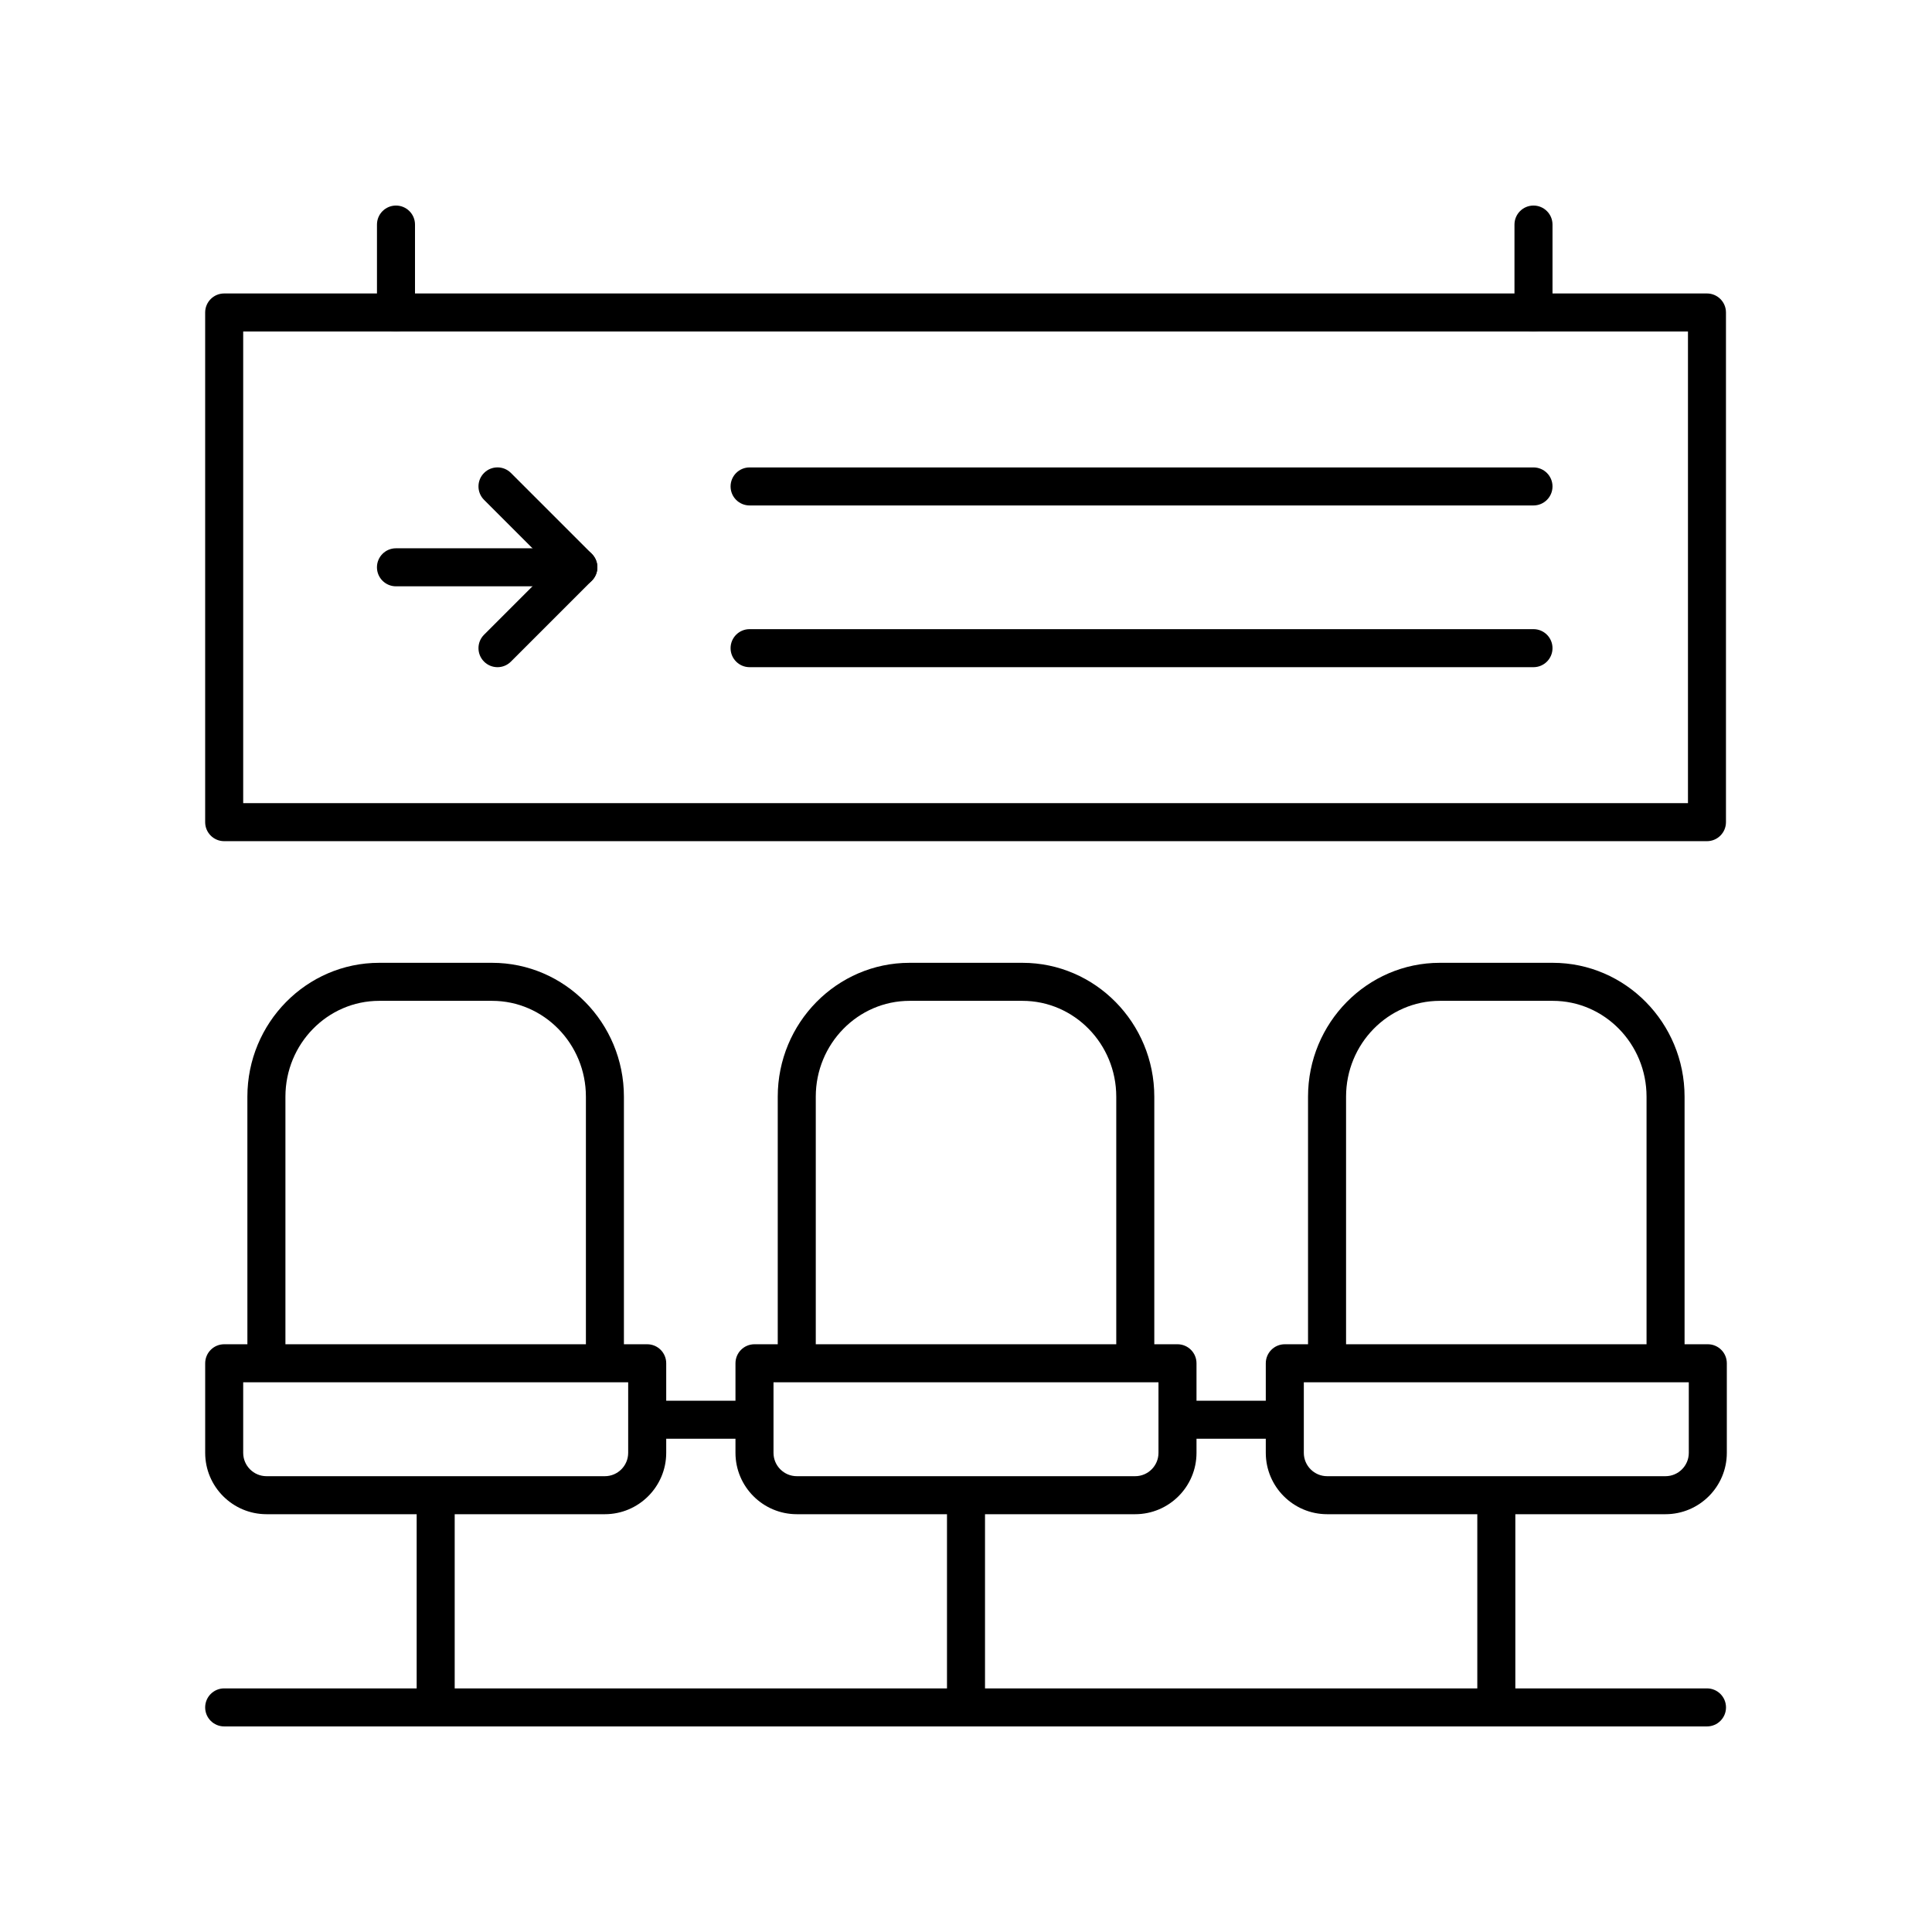 <?xml version="1.0" encoding="UTF-8"?>
<!-- The Best Svg Icon site in the world: iconSvg.co, Visit us! https://iconsvg.co -->
<svg fill="#000000" width="800px" height="800px" version="1.1" viewBox="144 144 512 512" xmlns="http://www.w3.org/2000/svg">
 <g>
  <path d="m550.39 277.95h-207.74c-2.781 0-5.039-2.254-5.039-5.039 0-2.781 2.254-5.039 5.039-5.039h207.74c2.781 0 5.039 2.254 5.039 5.039s-2.258 5.039-5.039 5.039z"/>
  <path d="m550.39 320.81h-207.74c-2.781 0-5.039-2.254-5.039-5.039 0-2.781 2.254-5.039 5.039-5.039h207.74c2.781 0 5.039 2.254 5.039 5.039 0 2.785-2.258 5.039-5.039 5.039z"/>
  <path d="m596.36 366.92h-392.95c-2.781 0-5.039-2.254-5.039-5.039v-135.07c0-2.781 2.254-5.039 5.039-5.039h392.95c2.781 0 5.039 2.254 5.039 5.039v135.07c0 2.781-2.258 5.039-5.039 5.039zm-387.91-10.078h382.88v-124.99h-382.88z"/>
  <path d="m248.94 231.85c-2.781 0-5.039-2.254-5.039-5.039v-23.297c0-2.781 2.254-5.039 5.039-5.039 2.781 0 5.039 2.254 5.039 5.039v23.297c0 2.781-2.254 5.039-5.039 5.039z"/>
  <path d="m550.39 231.85c-2.781 0-5.039-2.254-5.039-5.039v-23.297c0-2.781 2.254-5.039 5.039-5.039 2.781 0 5.039 2.254 5.039 5.039v23.297c0 2.781-2.258 5.039-5.039 5.039z"/>
  <path d="m275.84 320.81c-1.289 0-2.578-0.492-3.562-1.477-1.969-1.969-1.969-5.156 0-7.125l17.871-17.871-17.871-17.871c-1.969-1.969-1.969-5.156 0-7.125s5.156-1.969 7.125 0l21.43 21.43c1.969 1.969 1.969 5.156 0 7.125l-21.43 21.43c-0.984 0.992-2.273 1.484-3.562 1.484z"/>
  <path d="m297.27 299.38h-48.336c-2.781 0-5.039-2.254-5.039-5.039 0-2.781 2.254-5.039 5.039-5.039h48.336c2.781 0 5.039 2.254 5.039 5.039 0 2.781-2.258 5.039-5.039 5.039z"/>
  <path d="m304.31 509.43c-2.781 0-5.039-2.254-5.039-5.039v-69.758c0-14.004-11.148-25.398-24.852-25.398h-29.926c-13.703 0-24.852 11.395-24.852 25.398v69.762c0 2.781-2.254 5.039-5.039 5.039-2.781 0-5.039-2.254-5.039-5.039l-0.004-69.762c0-19.562 15.672-35.477 34.93-35.477h29.926c19.258 0 34.93 15.914 34.93 35.477v69.762c0.004 2.781-2.254 5.035-5.035 5.035z"/>
  <path d="m304.29 545.28h-89.656c-8.965 0-16.258-7.293-16.258-16.262v-23.738c0-2.781 2.254-5.039 5.039-5.039h112.1c2.781 0 5.039 2.254 5.039 5.039v23.738c-0.004 8.969-7.301 16.262-16.266 16.262zm-95.84-34.957v18.699c0 3.41 2.773 6.184 6.184 6.184h89.656c3.41 0 6.184-2.773 6.184-6.184v-18.699z"/>
  <path d="m342.64 525.28h-22.918c-2.781 0-5.039-2.254-5.039-5.039 0-2.781 2.254-5.039 5.039-5.039h22.918c2.781 0 5.039 2.254 5.039 5.039-0.004 2.781-2.258 5.039-5.039 5.039z"/>
  <path d="m596.37 601.52h-392.96c-2.781 0-5.039-2.254-5.039-5.039 0-2.781 2.254-5.039 5.039-5.039h392.96c2.781 0 5.039 2.254 5.039 5.039s-2.254 5.039-5.039 5.039z"/>
  <path d="m259.46 600.47c-2.781 0-5.039-2.254-5.039-5.039v-54.145c0-2.781 2.254-5.039 5.039-5.039 2.781 0 5.039 2.254 5.039 5.039v54.148c-0.004 2.781-2.258 5.035-5.039 5.035z"/>
  <path d="m444.86 509.43c-2.781 0-5.039-2.254-5.039-5.039v-69.758c0-14.004-11.152-25.398-24.855-25.398h-29.922c-13.703 0-24.855 11.395-24.855 25.398v69.762c0 2.781-2.254 5.039-5.039 5.039-2.781 0-5.039-2.254-5.039-5.039v-69.762c0-19.562 15.672-35.477 34.934-35.477h29.922c19.262 0 34.934 15.914 34.934 35.477v69.762c-0.004 2.781-2.258 5.035-5.039 5.035z"/>
  <path d="m444.83 545.28h-89.66c-8.965 0-16.262-7.293-16.262-16.262v-23.738c0-2.781 2.254-5.039 5.039-5.039h112.1c2.781 0 5.039 2.254 5.039 5.039v23.738c0 8.969-7.293 16.262-16.258 16.262zm-95.844-34.957v18.699c0 3.41 2.773 6.184 6.184 6.184h89.656c3.41 0 6.184-2.773 6.184-6.184v-18.699z"/>
  <path d="m483.19 525.28h-25.645c-2.781 0-5.039-2.254-5.039-5.039 0-2.781 2.254-5.039 5.039-5.039h25.645c2.781 0 5.039 2.254 5.039 5.039-0.004 2.781-2.258 5.039-5.039 5.039z"/>
  <path d="m400 600.47c-2.781 0-5.039-2.254-5.039-5.039v-54.145c0-2.781 2.254-5.039 5.039-5.039 2.781 0 5.039 2.254 5.039 5.039v54.148c-0.004 2.781-2.258 5.035-5.039 5.035z"/>
  <path d="m585.39 509.43c-2.781 0-5.039-2.254-5.039-5.039v-69.758c0-14.004-11.148-25.398-24.852-25.398h-29.926c-13.703 0-24.852 11.395-24.852 25.398v69.762c0 2.781-2.254 5.039-5.039 5.039-2.781 0-5.039-2.254-5.039-5.039v-69.762c0-19.562 15.672-35.477 34.93-35.477h29.926c19.258 0 34.93 15.914 34.93 35.477v69.762c0 2.781-2.258 5.035-5.039 5.035z"/>
  <path d="m585.37 545.28h-89.66c-8.965 0-16.262-7.293-16.262-16.262v-23.738c0-2.781 2.254-5.039 5.039-5.039h112.1c2.781 0 5.039 2.254 5.039 5.039v23.738c0 8.969-7.293 16.262-16.258 16.262zm-95.844-34.957v18.699c0 3.41 2.773 6.184 6.184 6.184h89.656c3.41 0 6.184-2.773 6.184-6.184v-18.699z"/>
  <path d="m540.54 600.47c-2.781 0-5.039-2.254-5.039-5.039v-54.145c0-2.781 2.254-5.039 5.039-5.039 2.781 0 5.039 2.254 5.039 5.039v54.148c-0.004 2.781-2.258 5.035-5.039 5.035z"/>
 </g>
</svg>
